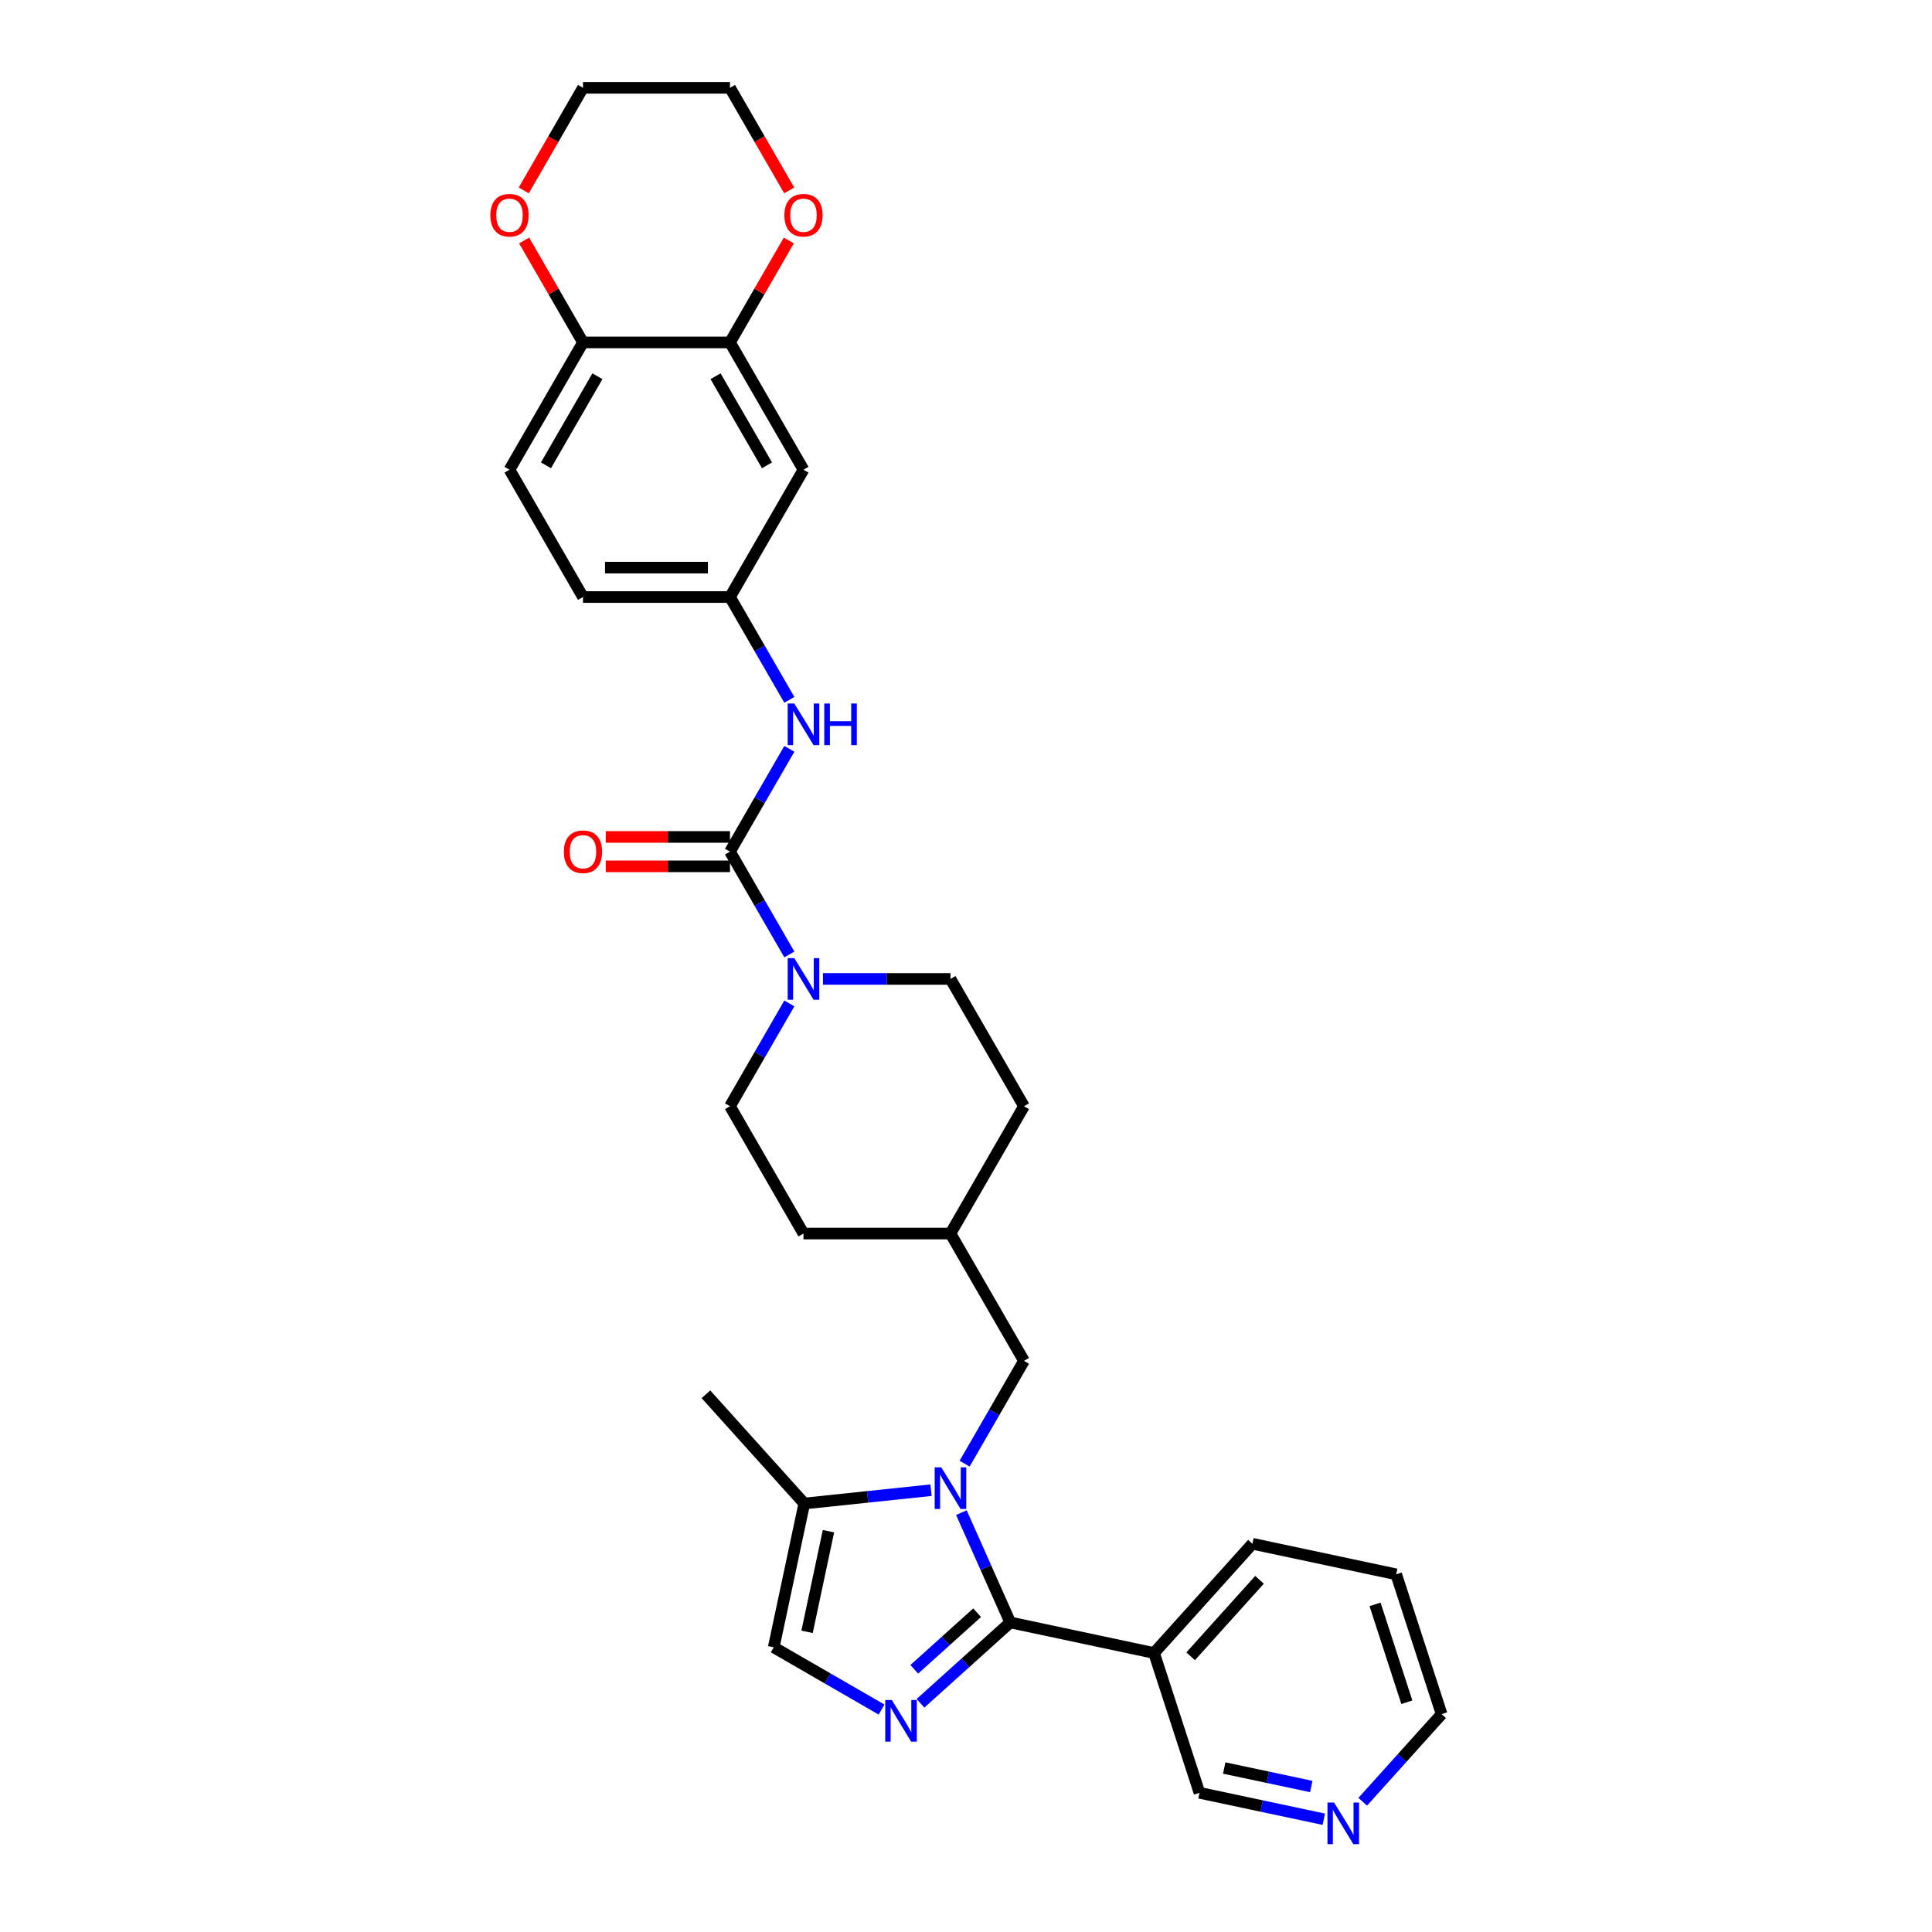<?xml version='1.0' encoding='iso-8859-1'?>
<svg version='1.1' baseProfile='full'
              xmlns='http://www.w3.org/2000/svg'
                      xmlns:rdkit='http://www.rdkit.org/xml'
                      xmlns:xlink='http://www.w3.org/1999/xlink'
                  xml:space='preserve'
width='1000px' height='1000px' viewBox='0 0 1000 1000'>
<!-- END OF HEADER -->
<rect style='opacity:1.0;fill:#FFFFFF;stroke:none' width='1000' height='1000' x='0' y='0'> </rect>
<path class='bond-0' d='M 522.913,839.772 L 510.261,811.356' style='fill:none;fill-rule:evenodd;stroke:#000000;stroke-width:6px;stroke-linecap:butt;stroke-linejoin:miter;stroke-opacity:1' />
<path class='bond-0' d='M 510.261,811.356 L 497.61,782.941' style='fill:none;fill-rule:evenodd;stroke:#0000FF;stroke-width:6px;stroke-linecap:butt;stroke-linejoin:miter;stroke-opacity:1' />
<path class='bond-1' d='M 522.913,839.772 L 499.679,860.693' style='fill:none;fill-rule:evenodd;stroke:#000000;stroke-width:6px;stroke-linecap:butt;stroke-linejoin:miter;stroke-opacity:1' />
<path class='bond-1' d='M 499.679,860.693 L 476.444,881.613' style='fill:none;fill-rule:evenodd;stroke:#0000FF;stroke-width:6px;stroke-linecap:butt;stroke-linejoin:miter;stroke-opacity:1' />
<path class='bond-1' d='M 505.76,834.74 L 489.496,849.384' style='fill:none;fill-rule:evenodd;stroke:#000000;stroke-width:6px;stroke-linecap:butt;stroke-linejoin:miter;stroke-opacity:1' />
<path class='bond-1' d='M 489.496,849.384 L 473.232,864.028' style='fill:none;fill-rule:evenodd;stroke:#0000FF;stroke-width:6px;stroke-linecap:butt;stroke-linejoin:miter;stroke-opacity:1' />
<path class='bond-6' d='M 522.913,839.772 L 597.336,855.591' style='fill:none;fill-rule:evenodd;stroke:#000000;stroke-width:6px;stroke-linecap:butt;stroke-linejoin:miter;stroke-opacity:1' />
<path class='bond-4' d='M 481.892,771.324 L 449.095,774.771' style='fill:none;fill-rule:evenodd;stroke:#0000FF;stroke-width:6px;stroke-linecap:butt;stroke-linejoin:miter;stroke-opacity:1' />
<path class='bond-4' d='M 449.095,774.771 L 416.298,778.218' style='fill:none;fill-rule:evenodd;stroke:#000000;stroke-width:6px;stroke-linecap:butt;stroke-linejoin:miter;stroke-opacity:1' />
<path class='bond-10' d='M 499.285,757.589 L 514.647,730.981' style='fill:none;fill-rule:evenodd;stroke:#0000FF;stroke-width:6px;stroke-linecap:butt;stroke-linejoin:miter;stroke-opacity:1' />
<path class='bond-10' d='M 514.647,730.981 L 530.009,704.373' style='fill:none;fill-rule:evenodd;stroke:#000000;stroke-width:6px;stroke-linecap:butt;stroke-linejoin:miter;stroke-opacity:1' />
<path class='bond-5' d='M 456.297,884.867 L 428.388,868.754' style='fill:none;fill-rule:evenodd;stroke:#0000FF;stroke-width:6px;stroke-linecap:butt;stroke-linejoin:miter;stroke-opacity:1' />
<path class='bond-5' d='M 428.388,868.754 L 400.479,852.641' style='fill:none;fill-rule:evenodd;stroke:#000000;stroke-width:6px;stroke-linecap:butt;stroke-linejoin:miter;stroke-opacity:1' />
<path class='bond-2' d='M 377.838,440.806 L 393.2,467.414' style='fill:none;fill-rule:evenodd;stroke:#000000;stroke-width:6px;stroke-linecap:butt;stroke-linejoin:miter;stroke-opacity:1' />
<path class='bond-2' d='M 393.2,467.414 L 408.562,494.022' style='fill:none;fill-rule:evenodd;stroke:#0000FF;stroke-width:6px;stroke-linecap:butt;stroke-linejoin:miter;stroke-opacity:1' />
<path class='bond-7' d='M 377.838,440.806 L 393.2,414.198' style='fill:none;fill-rule:evenodd;stroke:#000000;stroke-width:6px;stroke-linecap:butt;stroke-linejoin:miter;stroke-opacity:1' />
<path class='bond-7' d='M 393.2,414.198 L 408.562,387.59' style='fill:none;fill-rule:evenodd;stroke:#0000FF;stroke-width:6px;stroke-linecap:butt;stroke-linejoin:miter;stroke-opacity:1' />
<path class='bond-13' d='M 377.838,433.197 L 345.692,433.197' style='fill:none;fill-rule:evenodd;stroke:#000000;stroke-width:6px;stroke-linecap:butt;stroke-linejoin:miter;stroke-opacity:1' />
<path class='bond-13' d='M 345.692,433.197 L 313.546,433.197' style='fill:none;fill-rule:evenodd;stroke:#FF0000;stroke-width:6px;stroke-linecap:butt;stroke-linejoin:miter;stroke-opacity:1' />
<path class='bond-13' d='M 377.838,448.414 L 345.692,448.414' style='fill:none;fill-rule:evenodd;stroke:#000000;stroke-width:6px;stroke-linecap:butt;stroke-linejoin:miter;stroke-opacity:1' />
<path class='bond-13' d='M 345.692,448.414 L 313.546,448.414' style='fill:none;fill-rule:evenodd;stroke:#FF0000;stroke-width:6px;stroke-linecap:butt;stroke-linejoin:miter;stroke-opacity:1' />
<path class='bond-3' d='M 408.562,519.373 L 393.2,545.981' style='fill:none;fill-rule:evenodd;stroke:#0000FF;stroke-width:6px;stroke-linecap:butt;stroke-linejoin:miter;stroke-opacity:1' />
<path class='bond-3' d='M 393.2,545.981 L 377.838,572.589' style='fill:none;fill-rule:evenodd;stroke:#000000;stroke-width:6px;stroke-linecap:butt;stroke-linejoin:miter;stroke-opacity:1' />
<path class='bond-33' d='M 425.955,506.697 L 458.96,506.697' style='fill:none;fill-rule:evenodd;stroke:#0000FF;stroke-width:6px;stroke-linecap:butt;stroke-linejoin:miter;stroke-opacity:1' />
<path class='bond-33' d='M 458.96,506.697 L 491.966,506.697' style='fill:none;fill-rule:evenodd;stroke:#000000;stroke-width:6px;stroke-linecap:butt;stroke-linejoin:miter;stroke-opacity:1' />
<path class='bond-26' d='M 416.298,778.218 L 365.387,721.675' style='fill:none;fill-rule:evenodd;stroke:#000000;stroke-width:6px;stroke-linecap:butt;stroke-linejoin:miter;stroke-opacity:1' />
<path class='bond-31' d='M 416.298,778.218 L 400.479,852.641' style='fill:none;fill-rule:evenodd;stroke:#000000;stroke-width:6px;stroke-linecap:butt;stroke-linejoin:miter;stroke-opacity:1' />
<path class='bond-31' d='M 428.809,792.545 L 417.736,844.641' style='fill:none;fill-rule:evenodd;stroke:#000000;stroke-width:6px;stroke-linecap:butt;stroke-linejoin:miter;stroke-opacity:1' />
<path class='bond-21' d='M 597.336,855.591 L 620.847,927.953' style='fill:none;fill-rule:evenodd;stroke:#000000;stroke-width:6px;stroke-linecap:butt;stroke-linejoin:miter;stroke-opacity:1' />
<path class='bond-25' d='M 597.336,855.591 L 648.247,799.049' style='fill:none;fill-rule:evenodd;stroke:#000000;stroke-width:6px;stroke-linecap:butt;stroke-linejoin:miter;stroke-opacity:1' />
<path class='bond-25' d='M 616.281,857.292 L 651.918,817.712' style='fill:none;fill-rule:evenodd;stroke:#000000;stroke-width:6px;stroke-linecap:butt;stroke-linejoin:miter;stroke-opacity:1' />
<path class='bond-12' d='M 408.562,362.238 L 393.2,335.63' style='fill:none;fill-rule:evenodd;stroke:#0000FF;stroke-width:6px;stroke-linecap:butt;stroke-linejoin:miter;stroke-opacity:1' />
<path class='bond-12' d='M 393.2,335.63 L 377.838,309.022' style='fill:none;fill-rule:evenodd;stroke:#000000;stroke-width:6px;stroke-linecap:butt;stroke-linejoin:miter;stroke-opacity:1' />
<path class='bond-8' d='M 377.838,177.238 L 415.881,243.13' style='fill:none;fill-rule:evenodd;stroke:#000000;stroke-width:6px;stroke-linecap:butt;stroke-linejoin:miter;stroke-opacity:1' />
<path class='bond-8' d='M 370.366,194.731 L 396.996,240.855' style='fill:none;fill-rule:evenodd;stroke:#000000;stroke-width:6px;stroke-linecap:butt;stroke-linejoin:miter;stroke-opacity:1' />
<path class='bond-14' d='M 377.838,177.238 L 393.069,150.858' style='fill:none;fill-rule:evenodd;stroke:#000000;stroke-width:6px;stroke-linecap:butt;stroke-linejoin:miter;stroke-opacity:1' />
<path class='bond-14' d='M 393.069,150.858 L 408.299,124.479' style='fill:none;fill-rule:evenodd;stroke:#FF0000;stroke-width:6px;stroke-linecap:butt;stroke-linejoin:miter;stroke-opacity:1' />
<path class='bond-34' d='M 377.838,177.238 L 301.753,177.238' style='fill:none;fill-rule:evenodd;stroke:#000000;stroke-width:6px;stroke-linecap:butt;stroke-linejoin:miter;stroke-opacity:1' />
<path class='bond-9' d='M 415.881,243.13 L 377.838,309.022' style='fill:none;fill-rule:evenodd;stroke:#000000;stroke-width:6px;stroke-linecap:butt;stroke-linejoin:miter;stroke-opacity:1' />
<path class='bond-22' d='M 530.009,704.373 L 491.966,638.481' style='fill:none;fill-rule:evenodd;stroke:#000000;stroke-width:6px;stroke-linecap:butt;stroke-linejoin:miter;stroke-opacity:1' />
<path class='bond-11' d='M 301.753,177.238 L 263.71,243.13' style='fill:none;fill-rule:evenodd;stroke:#000000;stroke-width:6px;stroke-linecap:butt;stroke-linejoin:miter;stroke-opacity:1' />
<path class='bond-11' d='M 309.225,194.731 L 282.595,240.855' style='fill:none;fill-rule:evenodd;stroke:#000000;stroke-width:6px;stroke-linecap:butt;stroke-linejoin:miter;stroke-opacity:1' />
<path class='bond-17' d='M 301.753,177.238 L 286.522,150.858' style='fill:none;fill-rule:evenodd;stroke:#000000;stroke-width:6px;stroke-linecap:butt;stroke-linejoin:miter;stroke-opacity:1' />
<path class='bond-17' d='M 286.522,150.858 L 271.292,124.479' style='fill:none;fill-rule:evenodd;stroke:#FF0000;stroke-width:6px;stroke-linecap:butt;stroke-linejoin:miter;stroke-opacity:1' />
<path class='bond-20' d='M 377.838,309.022 L 301.753,309.022' style='fill:none;fill-rule:evenodd;stroke:#000000;stroke-width:6px;stroke-linecap:butt;stroke-linejoin:miter;stroke-opacity:1' />
<path class='bond-20' d='M 366.425,293.805 L 313.166,293.805' style='fill:none;fill-rule:evenodd;stroke:#000000;stroke-width:6px;stroke-linecap:butt;stroke-linejoin:miter;stroke-opacity:1' />
<path class='bond-28' d='M 408.492,98.549 L 393.165,72.002' style='fill:none;fill-rule:evenodd;stroke:#FF0000;stroke-width:6px;stroke-linecap:butt;stroke-linejoin:miter;stroke-opacity:1' />
<path class='bond-28' d='M 393.165,72.002 L 377.838,45.455' style='fill:none;fill-rule:evenodd;stroke:#000000;stroke-width:6px;stroke-linecap:butt;stroke-linejoin:miter;stroke-opacity:1' />
<path class='bond-15' d='M 377.838,572.589 L 415.881,638.481' style='fill:none;fill-rule:evenodd;stroke:#000000;stroke-width:6px;stroke-linecap:butt;stroke-linejoin:miter;stroke-opacity:1' />
<path class='bond-16' d='M 491.966,506.697 L 530.009,572.589' style='fill:none;fill-rule:evenodd;stroke:#000000;stroke-width:6px;stroke-linecap:butt;stroke-linejoin:miter;stroke-opacity:1' />
<path class='bond-29' d='M 271.099,98.549 L 286.426,72.002' style='fill:none;fill-rule:evenodd;stroke:#FF0000;stroke-width:6px;stroke-linecap:butt;stroke-linejoin:miter;stroke-opacity:1' />
<path class='bond-29' d='M 286.426,72.002 L 301.753,45.455' style='fill:none;fill-rule:evenodd;stroke:#000000;stroke-width:6px;stroke-linecap:butt;stroke-linejoin:miter;stroke-opacity:1' />
<path class='bond-18' d='M 685.196,941.631 L 653.022,934.792' style='fill:none;fill-rule:evenodd;stroke:#0000FF;stroke-width:6px;stroke-linecap:butt;stroke-linejoin:miter;stroke-opacity:1' />
<path class='bond-18' d='M 653.022,934.792 L 620.847,927.953' style='fill:none;fill-rule:evenodd;stroke:#000000;stroke-width:6px;stroke-linecap:butt;stroke-linejoin:miter;stroke-opacity:1' />
<path class='bond-18' d='M 678.708,924.694 L 656.186,919.907' style='fill:none;fill-rule:evenodd;stroke:#0000FF;stroke-width:6px;stroke-linecap:butt;stroke-linejoin:miter;stroke-opacity:1' />
<path class='bond-18' d='M 656.186,919.907 L 633.663,915.12' style='fill:none;fill-rule:evenodd;stroke:#000000;stroke-width:6px;stroke-linecap:butt;stroke-linejoin:miter;stroke-opacity:1' />
<path class='bond-32' d='M 705.344,932.584 L 725.762,909.907' style='fill:none;fill-rule:evenodd;stroke:#0000FF;stroke-width:6px;stroke-linecap:butt;stroke-linejoin:miter;stroke-opacity:1' />
<path class='bond-32' d='M 725.762,909.907 L 746.181,887.229' style='fill:none;fill-rule:evenodd;stroke:#000000;stroke-width:6px;stroke-linecap:butt;stroke-linejoin:miter;stroke-opacity:1' />
<path class='bond-19' d='M 263.71,243.13 L 301.753,309.022' style='fill:none;fill-rule:evenodd;stroke:#000000;stroke-width:6px;stroke-linecap:butt;stroke-linejoin:miter;stroke-opacity:1' />
<path class='bond-23' d='M 491.966,638.481 L 530.009,572.589' style='fill:none;fill-rule:evenodd;stroke:#000000;stroke-width:6px;stroke-linecap:butt;stroke-linejoin:miter;stroke-opacity:1' />
<path class='bond-24' d='M 491.966,638.481 L 415.881,638.481' style='fill:none;fill-rule:evenodd;stroke:#000000;stroke-width:6px;stroke-linecap:butt;stroke-linejoin:miter;stroke-opacity:1' />
<path class='bond-30' d='M 648.247,799.049 L 722.669,814.868' style='fill:none;fill-rule:evenodd;stroke:#000000;stroke-width:6px;stroke-linecap:butt;stroke-linejoin:miter;stroke-opacity:1' />
<path class='bond-27' d='M 746.181,887.229 L 722.669,814.868' style='fill:none;fill-rule:evenodd;stroke:#000000;stroke-width:6px;stroke-linecap:butt;stroke-linejoin:miter;stroke-opacity:1' />
<path class='bond-27' d='M 728.182,881.077 L 711.724,830.424' style='fill:none;fill-rule:evenodd;stroke:#000000;stroke-width:6px;stroke-linecap:butt;stroke-linejoin:miter;stroke-opacity:1' />
<path class='bond-35' d='M 377.838,45.455 L 301.753,45.455' style='fill:none;fill-rule:evenodd;stroke:#000000;stroke-width:6px;stroke-linecap:butt;stroke-linejoin:miter;stroke-opacity:1' />
<path  class='atom-1' d='M 487.203 759.491
L 494.264 770.904
Q 494.964 772.03, 496.09 774.069
Q 497.216 776.108, 497.277 776.23
L 497.277 759.491
L 500.138 759.491
L 500.138 781.039
L 497.186 781.039
L 489.608 768.561
Q 488.725 767.1, 487.781 765.426
Q 486.868 763.752, 486.595 763.235
L 486.595 781.039
L 483.795 781.039
L 483.795 759.491
L 487.203 759.491
' fill='#0000FF'/>
<path  class='atom-2' d='M 461.607 879.91
L 468.668 891.322
Q 469.368 892.448, 470.494 894.488
Q 471.62 896.527, 471.681 896.648
L 471.681 879.91
L 474.542 879.91
L 474.542 901.457
L 471.59 901.457
L 464.012 888.979
Q 463.129 887.518, 462.186 885.844
Q 461.273 884.17, 460.999 883.653
L 460.999 901.457
L 458.199 901.457
L 458.199 879.91
L 461.607 879.91
' fill='#0000FF'/>
<path  class='atom-4' d='M 411.118 495.924
L 418.179 507.337
Q 418.879 508.463, 420.005 510.502
Q 421.131 512.541, 421.192 512.663
L 421.192 495.924
L 424.052 495.924
L 424.052 517.471
L 421.1 517.471
L 413.522 504.993
Q 412.64 503.532, 411.696 501.858
Q 410.783 500.185, 410.509 499.667
L 410.509 517.471
L 407.709 517.471
L 407.709 495.924
L 411.118 495.924
' fill='#0000FF'/>
<path  class='atom-8' d='M 411.118 364.14
L 418.179 375.553
Q 418.879 376.679, 420.005 378.718
Q 421.131 380.757, 421.192 380.879
L 421.192 364.14
L 424.052 364.14
L 424.052 385.687
L 421.1 385.687
L 413.522 373.209
Q 412.64 371.749, 411.696 370.075
Q 410.783 368.401, 410.509 367.883
L 410.509 385.687
L 407.709 385.687
L 407.709 364.14
L 411.118 364.14
' fill='#0000FF'/>
<path  class='atom-8' d='M 426.639 364.14
L 429.561 364.14
L 429.561 373.301
L 440.578 373.301
L 440.578 364.14
L 443.5 364.14
L 443.5 385.687
L 440.578 385.687
L 440.578 375.735
L 429.561 375.735
L 429.561 385.687
L 426.639 385.687
L 426.639 364.14
' fill='#0000FF'/>
<path  class='atom-14' d='M 291.862 440.866
Q 291.862 435.693, 294.418 432.801
Q 296.975 429.91, 301.753 429.91
Q 306.531 429.91, 309.087 432.801
Q 311.644 435.693, 311.644 440.866
Q 311.644 446.101, 309.057 449.084
Q 306.47 452.036, 301.753 452.036
Q 297.005 452.036, 294.418 449.084
Q 291.862 446.132, 291.862 440.866
M 301.753 449.601
Q 305.04 449.601, 306.805 447.41
Q 308.6 445.188, 308.6 440.866
Q 308.6 436.636, 306.805 434.506
Q 305.04 432.345, 301.753 432.345
Q 298.466 432.345, 296.67 434.475
Q 294.905 436.606, 294.905 440.866
Q 294.905 445.219, 296.67 447.41
Q 298.466 449.601, 301.753 449.601
' fill='#FF0000'/>
<path  class='atom-15' d='M 405.99 111.407
Q 405.99 106.233, 408.546 103.342
Q 411.103 100.451, 415.881 100.451
Q 420.659 100.451, 423.215 103.342
Q 425.772 106.233, 425.772 111.407
Q 425.772 116.642, 423.185 119.624
Q 420.598 122.577, 415.881 122.577
Q 411.133 122.577, 408.546 119.624
Q 405.99 116.672, 405.99 111.407
M 415.881 120.142
Q 419.168 120.142, 420.933 117.951
Q 422.729 115.729, 422.729 111.407
Q 422.729 107.177, 420.933 105.047
Q 419.168 102.886, 415.881 102.886
Q 412.594 102.886, 410.798 105.016
Q 409.033 107.146, 409.033 111.407
Q 409.033 115.759, 410.798 117.951
Q 412.594 120.142, 415.881 120.142
' fill='#FF0000'/>
<path  class='atom-18' d='M 253.819 111.407
Q 253.819 106.233, 256.376 103.342
Q 258.932 100.451, 263.71 100.451
Q 268.488 100.451, 271.045 103.342
Q 273.601 106.233, 273.601 111.407
Q 273.601 116.642, 271.014 119.624
Q 268.427 122.577, 263.71 122.577
Q 258.962 122.577, 256.376 119.624
Q 253.819 116.672, 253.819 111.407
M 263.71 120.142
Q 266.997 120.142, 268.762 117.951
Q 270.558 115.729, 270.558 111.407
Q 270.558 107.177, 268.762 105.047
Q 266.997 102.886, 263.71 102.886
Q 260.423 102.886, 258.628 105.016
Q 256.862 107.146, 256.862 111.407
Q 256.862 115.759, 258.628 117.951
Q 260.423 120.142, 263.71 120.142
' fill='#FF0000'/>
<path  class='atom-19' d='M 690.507 932.998
L 697.568 944.411
Q 698.268 945.537, 699.394 947.576
Q 700.52 949.615, 700.581 949.737
L 700.581 932.998
L 703.441 932.998
L 703.441 954.545
L 700.489 954.545
L 692.911 942.067
Q 692.029 940.607, 691.085 938.933
Q 690.172 937.259, 689.898 936.741
L 689.898 954.545
L 687.098 954.545
L 687.098 932.998
L 690.507 932.998
' fill='#0000FF'/>
</svg>
